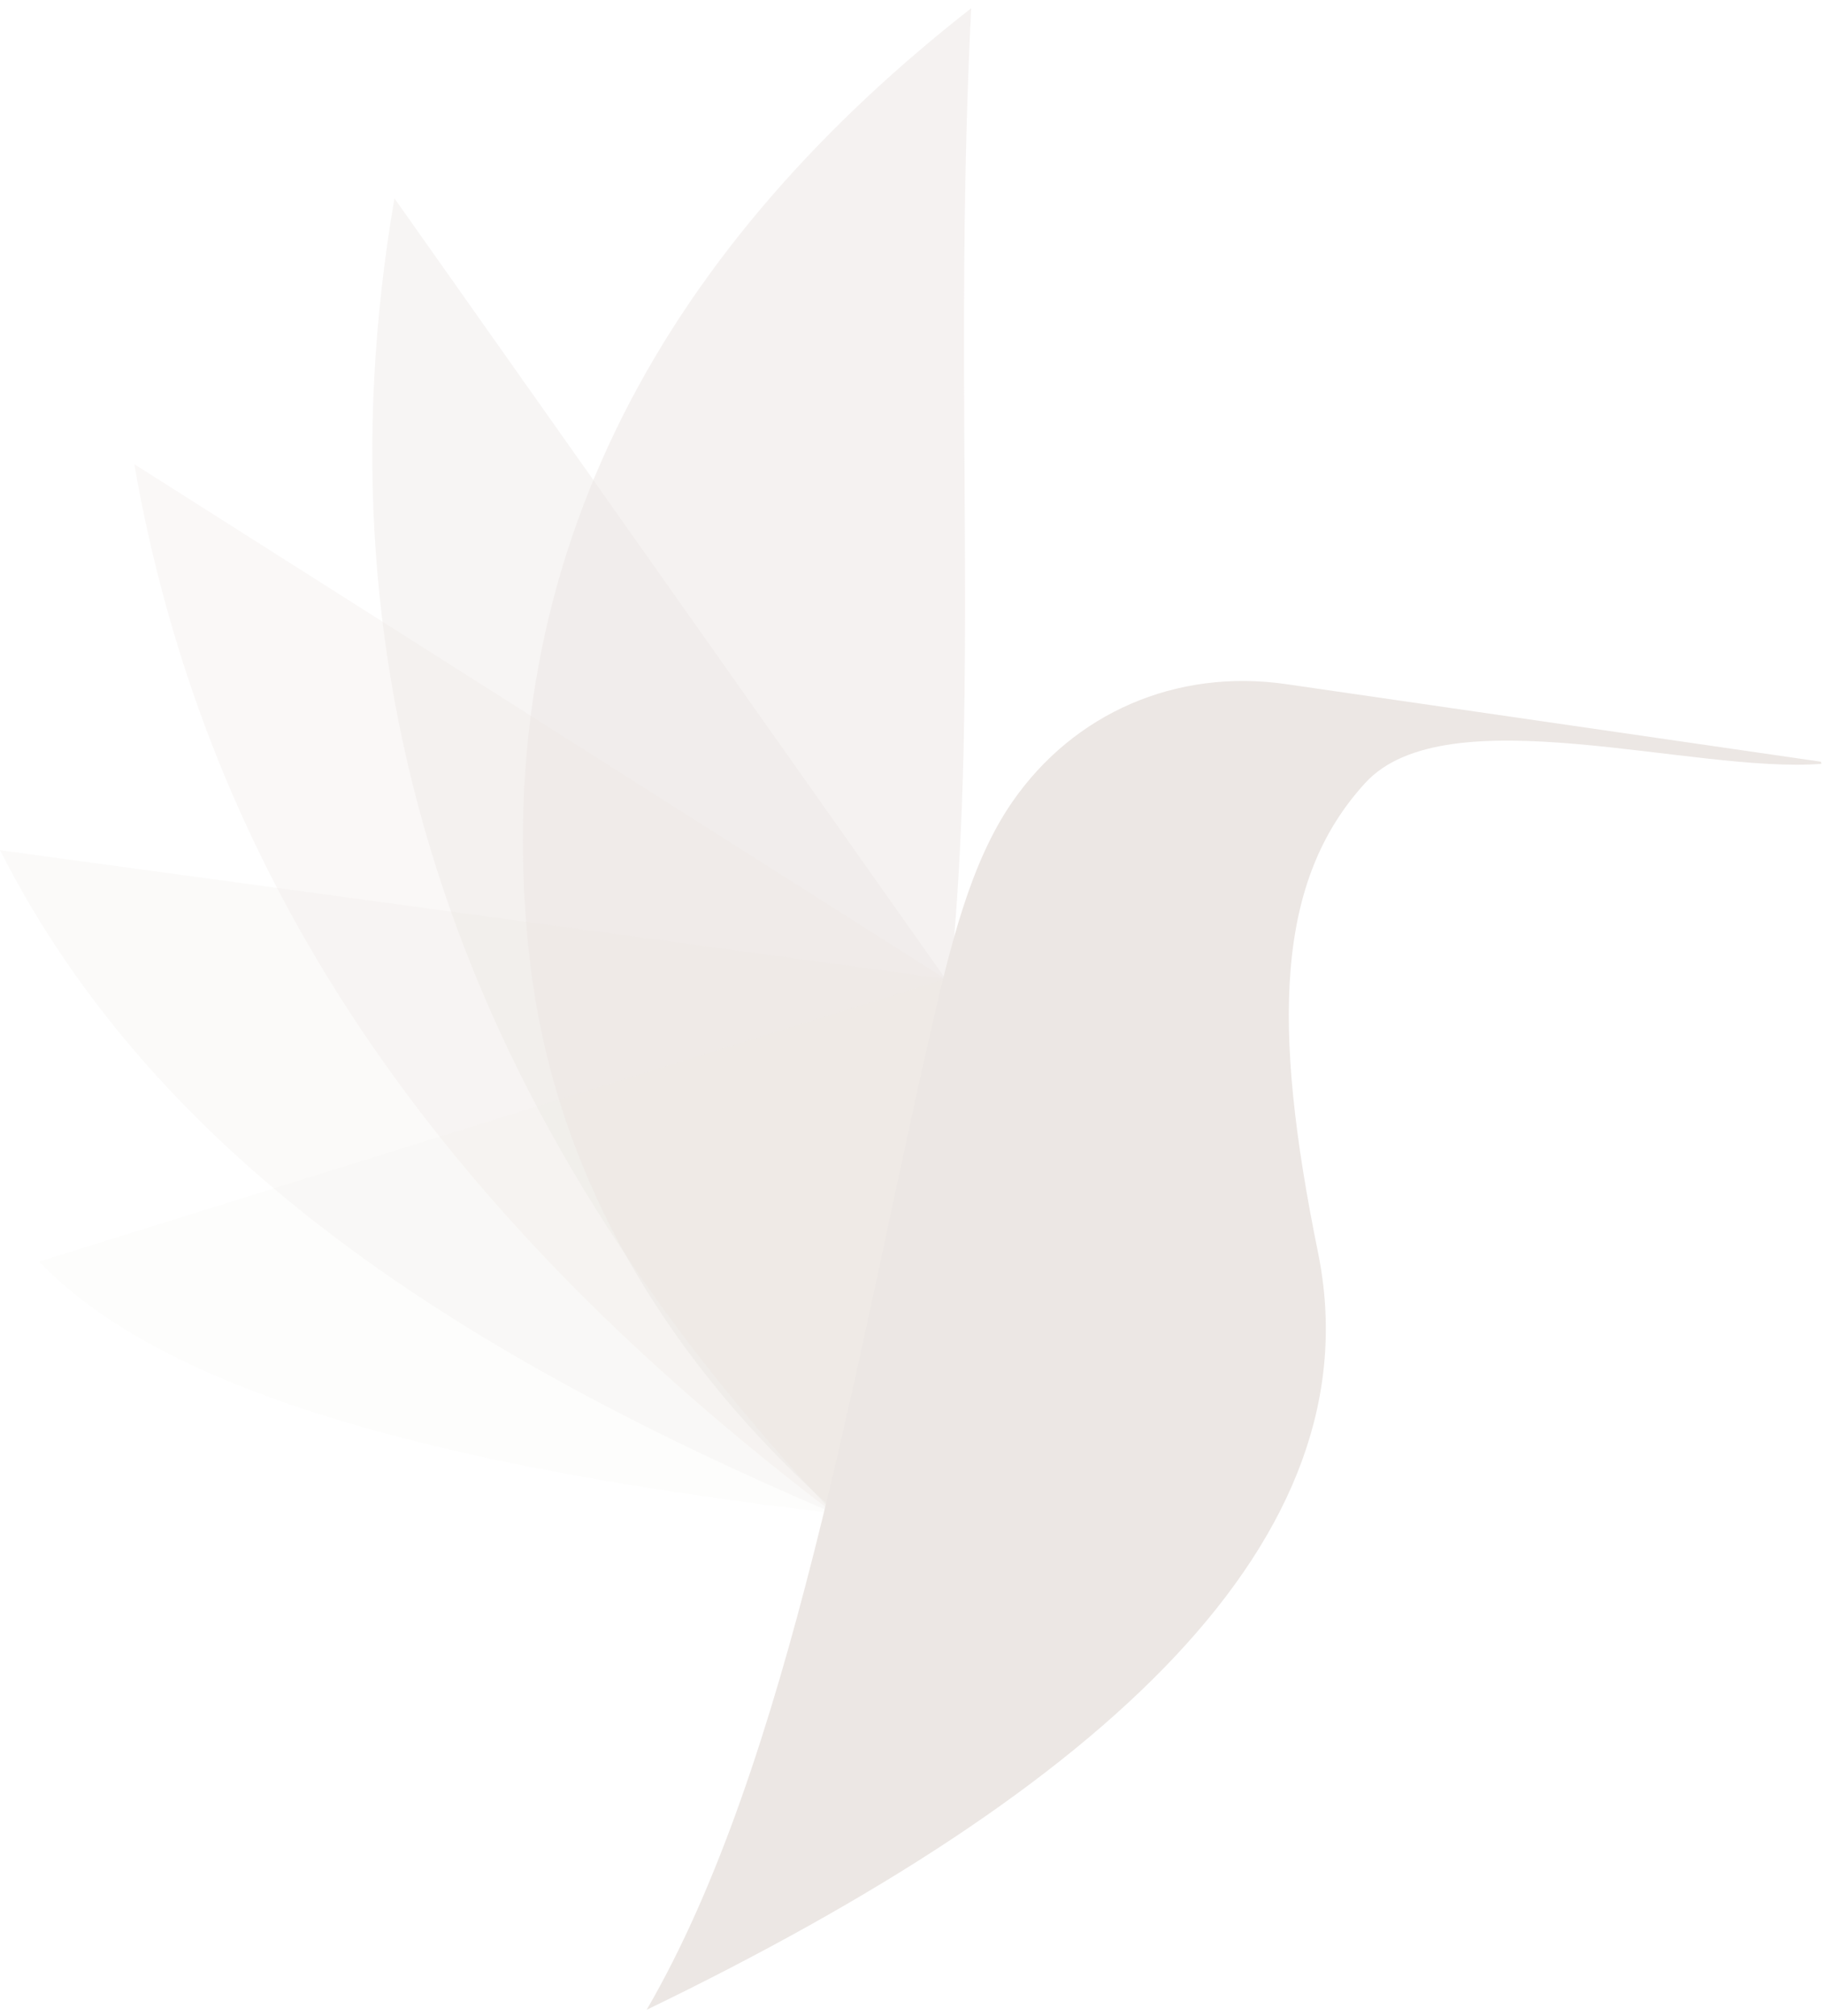 <svg xmlns="http://www.w3.org/2000/svg" width="209" height="231" fill="none"><path fill="#ECE7E4" fill-rule="evenodd" d="m95.515 173.382 12.834-61.219-63.152-89.436c-9.486 55.38 7.652 105.538 50.318 150.655" clip-rule="evenodd" opacity=".4"/><path fill="#ECE7E4" fill-rule="evenodd" d="m95.513 173.385 12.834-61.219L15.383 53.18c9.207 52.729 40.155 89.735 80.13 120.205" clip-rule="evenodd" opacity=".3"/><path fill="#ECE7E4" fill-rule="evenodd" d="M111.28.945C77.562 27.33 55.621 62.622 60.623 109.294c2.85 26.464 16.919 47.488 34.296 63.151C117.478 112.761 107.932 68.68 111.28.945" clip-rule="evenodd" opacity=".5"/><path fill="#ECE7E4" fill-rule="evenodd" d="m95.515 173.379 12.833-61.218L0 97.414c18.314 36.109 54.124 58.269 95.515 75.965" clip-rule="evenodd" opacity=".2"/><path fill="#ECE7E4" fill-rule="evenodd" d="m95.515 173.383 12.834-61.219L4.484 144.547c15.305 16.022 49.64 23.933 91.031 28.836" clip-rule="evenodd" opacity=".1"/><path fill="#ECE7E4" fill-rule="evenodd" d="m147.389 78.388 61.258 8.887.06.24c-14.687 1.155-42.985-7.952-52.271 2.192-10.243 11.179-10.741 27.64-5.42 53.765 6.715 32.901-24.591 61.498-76.922 86.806 16.42-28.198 23.913-74.391 32.582-112.254 2.232-9.705 4.524-19.21 9.306-26.125 7.015-10.164 18.752-15.345 31.407-13.511" clip-rule="evenodd"/></svg>